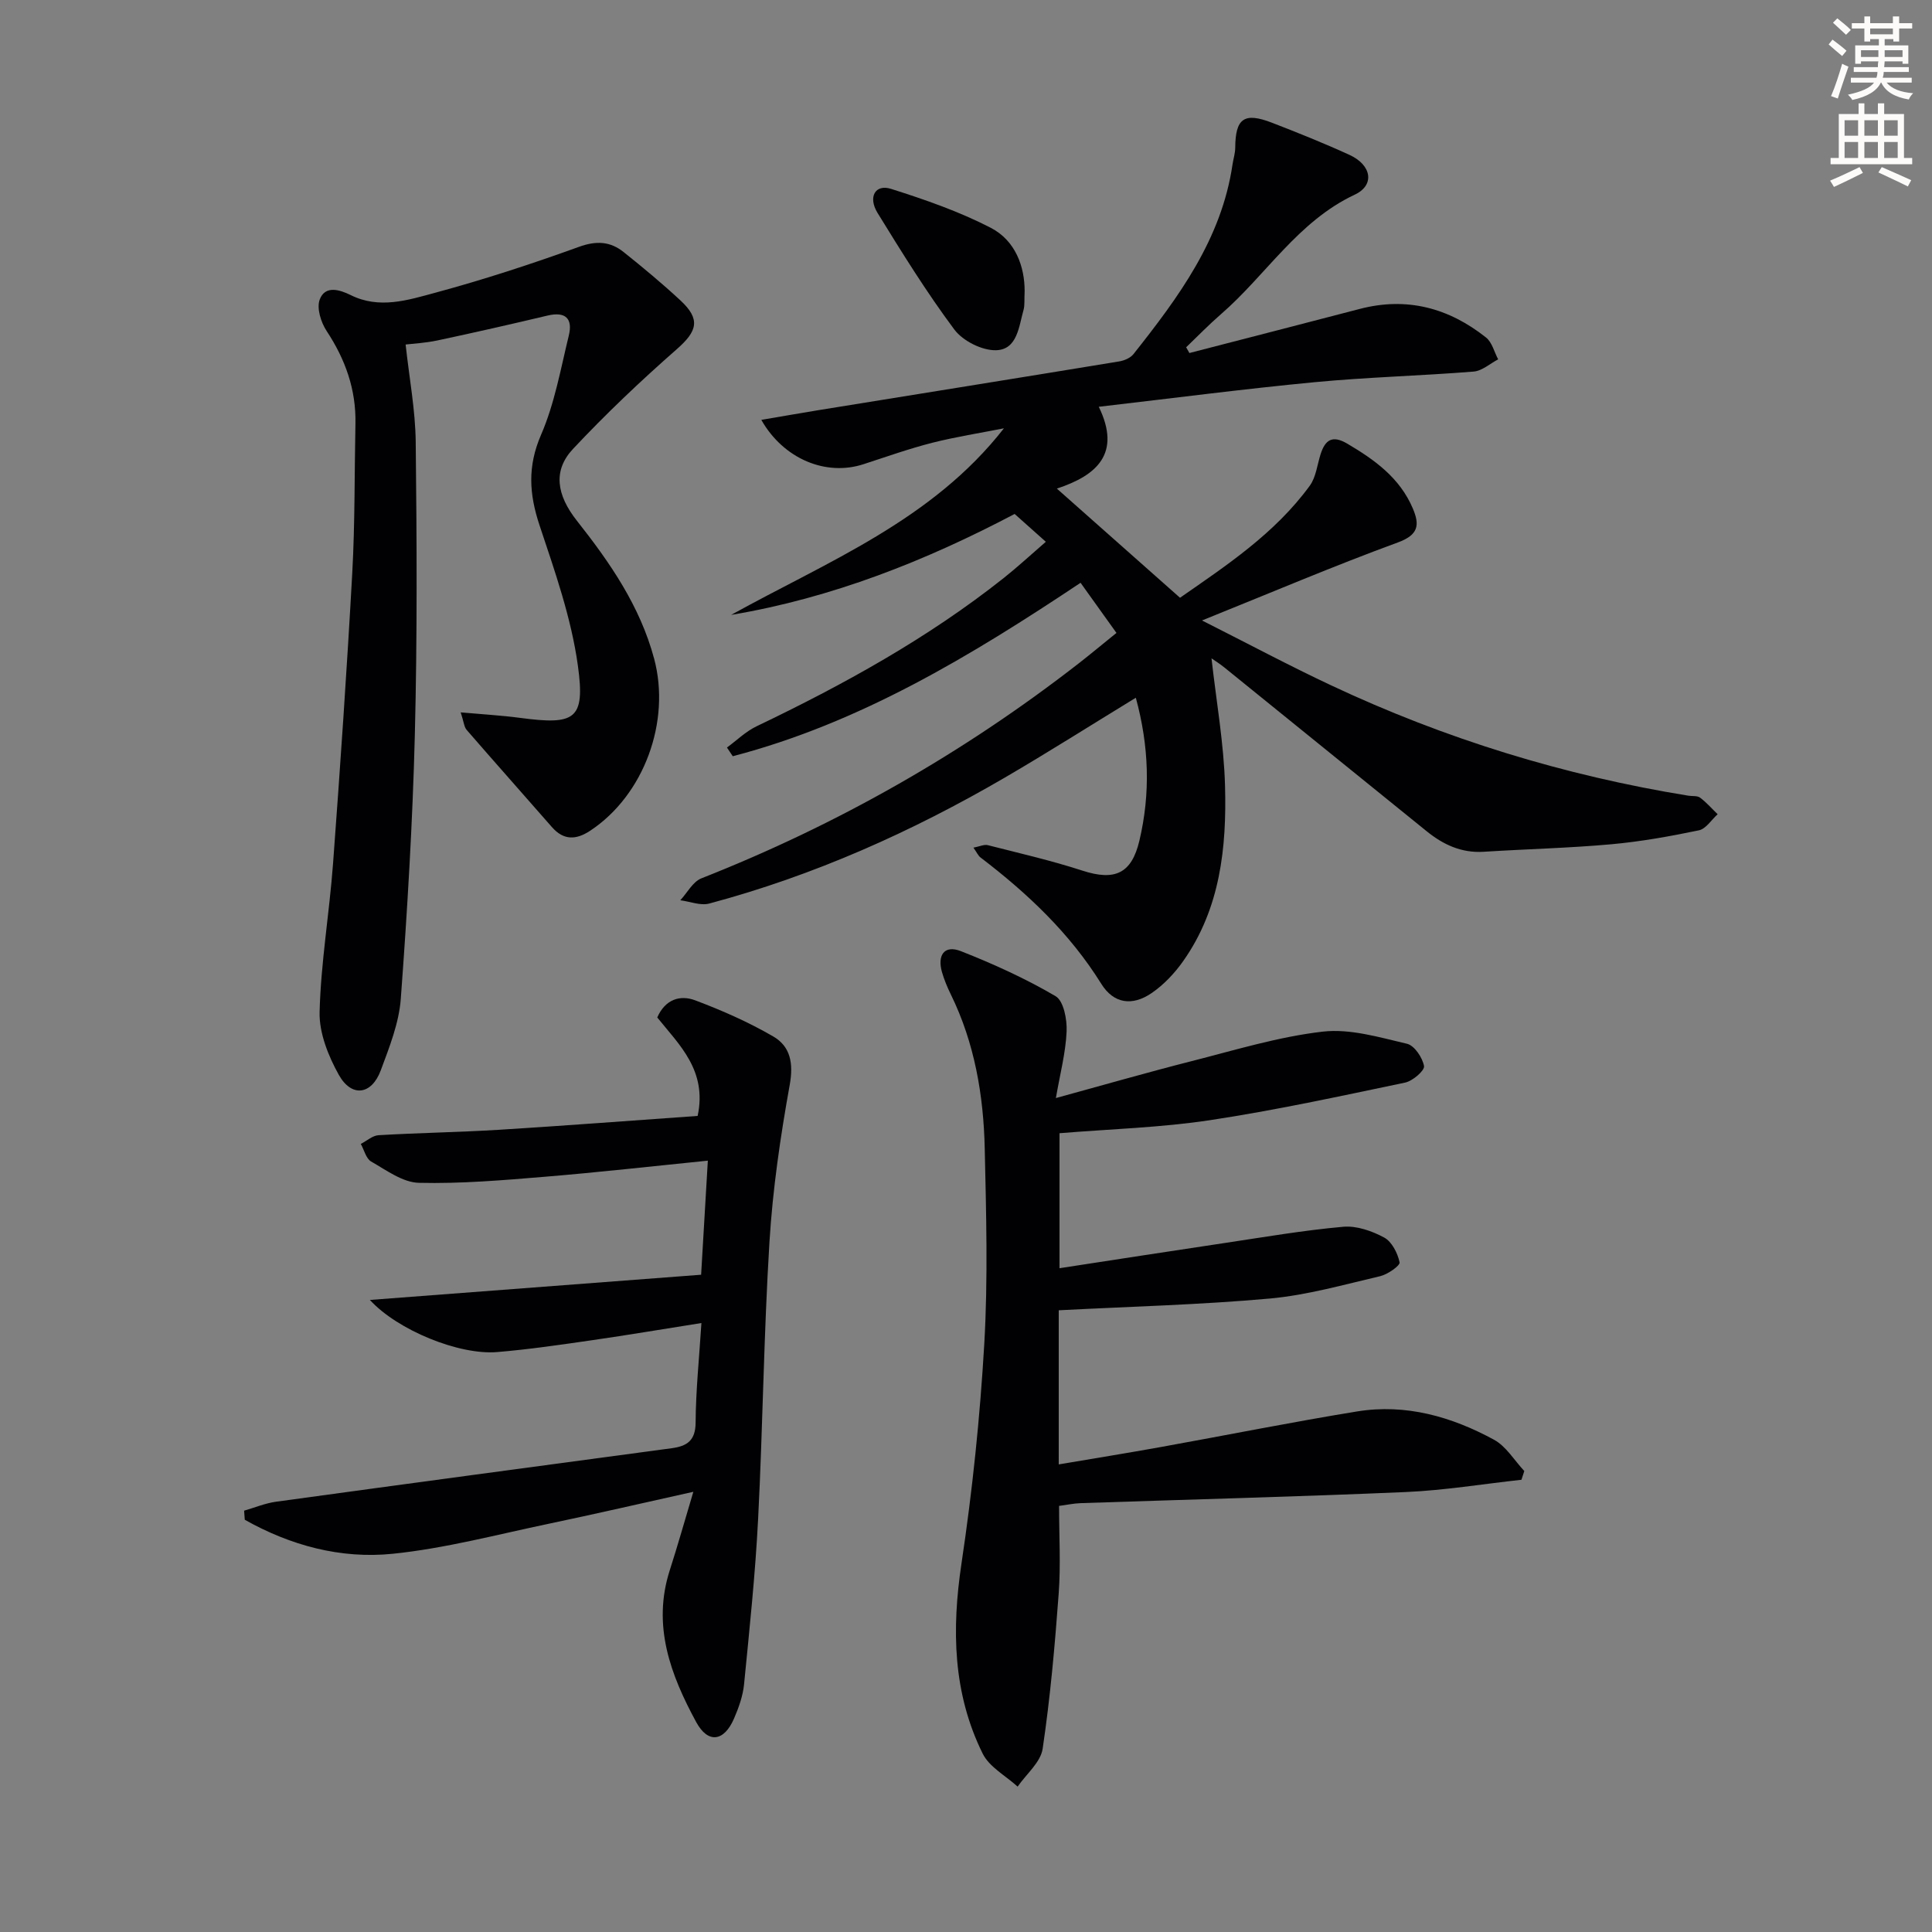 <svg enable-background="new 0 0 400 400" viewBox="0 0 400 400" xmlns="http://www.w3.org/2000/svg"><rect x="0" y="0" width="400" height="400" fill="#808080" stroke="none"/><path d="m378.6 9.2.8-1c.9.7 1.9 1.4 2.9 2.3l-.9 1.1c-1.1-.9-2-1.7-2.8-2.4zm.5 10.7c.9-2.1 1.6-4.3 2.3-6.7.4.2.8.4 1.3.6-.7 2.1-1.5 4.3-2.2 6.6zm.4-15.2.9-.9c1 .8 2 1.6 2.8 2.4l-1 1c-1-.9-1.9-1.8-2.7-2.5zm12.5-1.3h1.2v1.4h2.7v1.1h-2.7v2.7h-1.2v-.5h-1.8v1.3h4.9v3.8h-1.2v-.5h-3.7c0 .4-.1.9-.1 1.2h5.1v1h-5.2c0 .5-.1.9-.2 1.2h6v1h-5.2c1.1 1.3 2.9 2 5.5 2.2-.4.4-.7.8-.9 1.3-2.9-.5-4.8-1.6-5.7-3.5h-.1c-.8 1.7-2.7 2.9-5.9 3.6-.2-.4-.6-.8-.9-1.1 2.8-.6 4.6-1.4 5.4-2.5h-4.8v-1h5.3c.1-.3.2-.7.2-1.2h-4.9v-1h5c0-.4 0-.8.1-1.2h-3.6v.5h-1.2v-3.8h4.9v-1.3h-1.8v.5h-1.2v-2.7h-2.6v-1.1h2.6v-1.4h1.2v1.4h4.7v-1.4zm-6.7 8.4h3.6c0-.4 0-.9 0-1.4h-3.6zm1.9-4.7h4.7v-1.2h-4.7zm6.7 3.3h-3.7v1.4h3.7z" fill="#fcfbfa"/><path d="m384.7 21.4h1.3v2.2h2.8v-2.2h1.3v2.2h4.1v9.1h1.7v1.3h-16.9v-1.3h1.7v-9.1h4.1v-2.2zm.3 13.2.7 1.2c-1.8.9-3.8 1.9-6 2.9-.2-.4-.5-.8-.8-1.3 2.4-1 4.4-2 6.1-2.8zm-3.1-6.5h2.8v-3.2h-2.8zm0 4.6h2.8v-3.3h-2.8zm4.1-4.6h2.8v-3.2h-2.8zm0 4.6h2.8v-3.3h-2.8zm3.6 1.9c2.1.9 4.1 1.8 6.1 2.7l-.7 1.3c-2.2-1.1-4.2-2-6.1-2.9zm3.3-9.7h-2.8v3.2h2.8zm-2.8 7.8h2.8v-3.3h-2.8z" fill="#fcfbfa"/><g fill="#010103"><path d="m231.15 131.04c-2.53-3.54-4.9-6.85-7.43-10.38-22.83 15.22-45.75 29.05-72.01 35.91-.4-.6-.8-1.2-1.2-1.8 2.02-1.48 3.87-3.31 6.09-4.38 18.05-8.64 35.51-18.26 51.24-30.74 2.83-2.25 5.49-4.71 8.69-7.48-2.3-2.05-4.25-3.79-6.46-5.76-18.4 9.69-37.75 17.38-58.7 20.9 20-11.08 41.6-19.57 56.48-38.63-4.96.98-9.98 1.76-14.87 3-4.81 1.23-9.51 2.9-14.24 4.44-7.71 2.5-16.49-1.05-21.12-9.19 4.07-.69 7.85-1.36 11.65-1.98 20.81-3.37 41.63-6.7 62.43-10.12 1.06-.17 2.33-.71 2.97-1.51 9.33-11.78 18.24-23.8 20.51-39.27.17-1.15.55-2.29.56-3.44.04-6.11 1.84-7.43 7.61-5.2 5.4 2.09 10.79 4.25 16.05 6.66 4.59 2.1 5.29 6.26 1.09 8.23-11.8 5.54-18.37 16.67-27.74 24.78-2.49 2.16-4.79 4.54-7.17 6.82.22.4.45.8.67 1.19 11.76-3.04 23.52-6.06 35.27-9.13 9.75-2.55 18.43-.21 26.15 5.92 1.25.99 1.69 2.99 2.51 4.52-1.69.88-3.33 2.39-5.08 2.53-10.93.88-21.92 1.15-32.84 2.19-14.69 1.4-29.33 3.31-44.77 5.1 4.7 9.66-.36 14.2-8.68 16.94 8.7 7.71 16.83 14.92 25.5 22.6 9.47-6.6 19.59-13.23 26.86-23.19 1.29-1.77 1.54-4.3 2.23-6.49.95-3 2.42-4.06 5.53-2.23 5.69 3.35 10.89 7.09 13.58 13.42 1.45 3.42 1.2 5.47-3.13 7.05-13.2 4.84-26.16 10.36-40.52 16.14 9.63 4.86 18.08 9.37 26.73 13.43 23.57 11.08 48.25 18.68 73.97 22.85.82.13 1.84-.03 2.43.41 1.32.99 2.43 2.27 3.63 3.43-1.28 1.15-2.42 3.02-3.88 3.33-6 1.25-12.08 2.34-18.18 2.89-8.77.79-17.59.99-26.38 1.55-4.61.29-8.39-1.48-11.84-4.28-13.96-11.31-27.93-22.62-41.9-33.92-.88-.71-1.85-1.32-2.61-1.85.98 8.85 2.56 17.61 2.8 26.41.35 12.72-.97 25.32-8.61 36.2-1.78 2.54-4.04 4.95-6.58 6.69-4.05 2.78-7.89 2.17-10.42-1.89-6.54-10.52-15.31-18.78-25.03-26.19-.47-.36-.73-1-1.45-2.02 1.29-.25 2.21-.71 2.97-.52 6.56 1.67 13.18 3.19 19.61 5.28 6.71 2.18 10.16.59 11.77-6.17 2.34-9.85 2-19.61-.73-29.63-9.29 5.67-18.1 11.27-27.1 16.52-19.31 11.25-39.59 20.31-61.22 26.09-1.81.48-3.98-.42-5.99-.68 1.44-1.55 2.59-3.84 4.37-4.54 28.19-11.11 54.24-25.93 78.15-44.53 2.46-1.92 4.87-3.93 7.78-6.28z"/><path d="m219.2 271.28v31.91c7.25-1.23 14.21-2.35 21.15-3.6 13.55-2.44 27.06-5.16 40.65-7.37 10.06-1.63 19.53 1.08 28.3 5.85 2.53 1.37 4.22 4.28 6.29 6.49-.2.6-.39 1.21-.59 1.81-7.97.87-15.93 2.19-23.92 2.54-22.44.97-44.89 1.54-67.34 2.3-1.47.05-2.92.37-4.47.57 0 6.24.36 12.23-.08 18.16-.79 10.74-1.74 21.48-3.32 32.12-.42 2.81-3.39 5.24-5.18 7.84-2.47-2.25-5.86-4.05-7.24-6.84-6.18-12.51-6.43-25.7-4.38-39.39 2.26-15.08 3.84-30.32 4.72-45.54.77-13.41.39-26.9.09-40.35-.25-11.02-2.09-21.81-7.01-31.87-.73-1.49-1.38-3.04-1.84-4.63-1-3.47.44-5.72 3.92-4.35 6.73 2.65 13.38 5.67 19.6 9.32 1.67.98 2.39 4.83 2.28 7.3-.19 4.4-1.35 8.75-2.22 13.79 9.95-2.72 18.99-5.33 28.09-7.64 9-2.29 17.98-5.05 27.14-6.11 5.67-.66 11.72 1.17 17.46 2.51 1.54.36 3.22 2.87 3.53 4.62.16.92-2.35 3.09-3.92 3.42-13.44 2.81-26.89 5.74-40.46 7.79-10.14 1.53-20.48 1.82-31.09 2.69v27.95c11.42-1.75 22.8-3.52 34.2-5.22 8.17-1.22 16.32-2.63 24.54-3.36 2.77-.25 5.96.87 8.48 2.23 1.59.86 2.79 3.23 3.19 5.13.14.68-2.46 2.5-4.02 2.87-7.58 1.77-15.16 3.93-22.87 4.63-14.32 1.29-28.74 1.65-43.68 2.43z"/><path d="m146.55 240.3c-11.64 1.17-22.66 2.42-33.7 3.33-8.69.72-17.44 1.47-26.13 1.26-3.34-.08-6.73-2.61-9.88-4.41-1.06-.61-1.44-2.39-2.14-3.64 1.23-.63 2.43-1.74 3.69-1.81 8.3-.49 16.62-.61 24.92-1.12 13.73-.85 27.45-1.91 41.13-2.87 2-9.38-3.77-14.68-8.36-20.38 1.62-3.74 4.71-4.74 7.86-3.55 5.55 2.09 11.05 4.51 16.17 7.49 3.52 2.05 4.2 5.51 3.4 9.97-1.94 10.76-3.53 21.65-4.2 32.55-1.18 19.09-1.37 38.24-2.35 57.35-.58 11.43-1.79 22.84-2.91 34.24-.24 2.42-1.11 4.86-2.09 7.12-2.06 4.75-5.37 5.23-7.83.69-5.29-9.75-9.14-19.96-5.47-31.39 1.65-5.13 3.11-10.32 4.89-16.27-10.67 2.37-20.31 4.6-30 6.63-10.71 2.24-21.38 5.09-32.22 6.2-10.79 1.11-21.2-1.72-30.65-7.04-.05-.63-.1-1.25-.14-1.88 2.19-.63 4.35-1.54 6.58-1.85 27.31-3.75 54.62-7.41 81.94-11.08 3.17-.43 4.94-1.56 4.96-5.32.04-6.61.73-13.21 1.2-20.6-7.99 1.26-15.24 2.49-22.53 3.54-6.57.95-13.15 1.92-19.76 2.47-7.89.66-20.63-4.54-26.35-10.79 22.97-1.75 45.34-3.45 68.58-5.22.47-7.86.92-15.52 1.39-23.62z"/><path d="m95.38 147.49c4.59.41 8.48.63 12.32 1.14 11.36 1.51 13.49.37 11.95-10.78-1.36-9.89-4.77-19.56-7.95-29.11-2.15-6.47-2.51-12.19.32-18.72 2.81-6.48 4.06-13.65 5.75-20.57.84-3.47-.66-5-4.39-4.12-7.58 1.8-15.18 3.53-22.79 5.15-2.53.54-5.15.67-6.61.85.75 6.93 2.02 13.57 2.09 20.23.22 20.16.33 40.33-.18 60.48-.46 18.26-1.56 36.52-2.91 54.75-.37 5.01-2.36 10-4.14 14.8-1.89 5.1-6.04 5.68-8.69.95-2.18-3.91-4.09-8.68-3.98-13.02.26-10.24 2.02-20.44 2.78-30.68 1.49-20.05 2.87-40.11 3.98-60.18.57-10.29.45-20.62.66-30.94.15-7.07-2.09-13.32-5.97-19.2-1.17-1.78-2.09-4.71-1.43-6.49 1.12-3.02 4.16-2.05 6.43-.93 5.92 2.94 11.81 1.04 17.41-.47 10.07-2.72 20.02-5.97 29.83-9.52 3.61-1.31 6.48-1.14 9.26 1.08 4.02 3.21 7.99 6.51 11.76 10.01 4.21 3.91 3.5 6.35-.74 10.08-7.47 6.55-14.71 13.42-21.5 20.66-4.17 4.44-3.47 9.48.83 14.91 6.84 8.66 13.04 17.64 15.96 28.52 3.49 13.01-2.1 28.25-13.22 35.61-2.9 1.92-5.5 2.06-7.95-.75-5.87-6.72-11.81-13.38-17.65-20.12-.53-.62-.59-1.69-1.23-3.62z"/><path d="m212.14 60.23c-.09 1.93.04 2.97-.22 3.91-.98 3.46-1.29 8.23-5.67 8.37-2.91.09-6.9-1.92-8.67-4.29-5.75-7.71-10.84-15.93-15.89-24.13-2.04-3.32-.46-6.02 2.78-4.99 7.03 2.23 14.1 4.68 20.63 8.05 5.21 2.69 7.04 8.14 7.04 13.08z"/></g></svg>